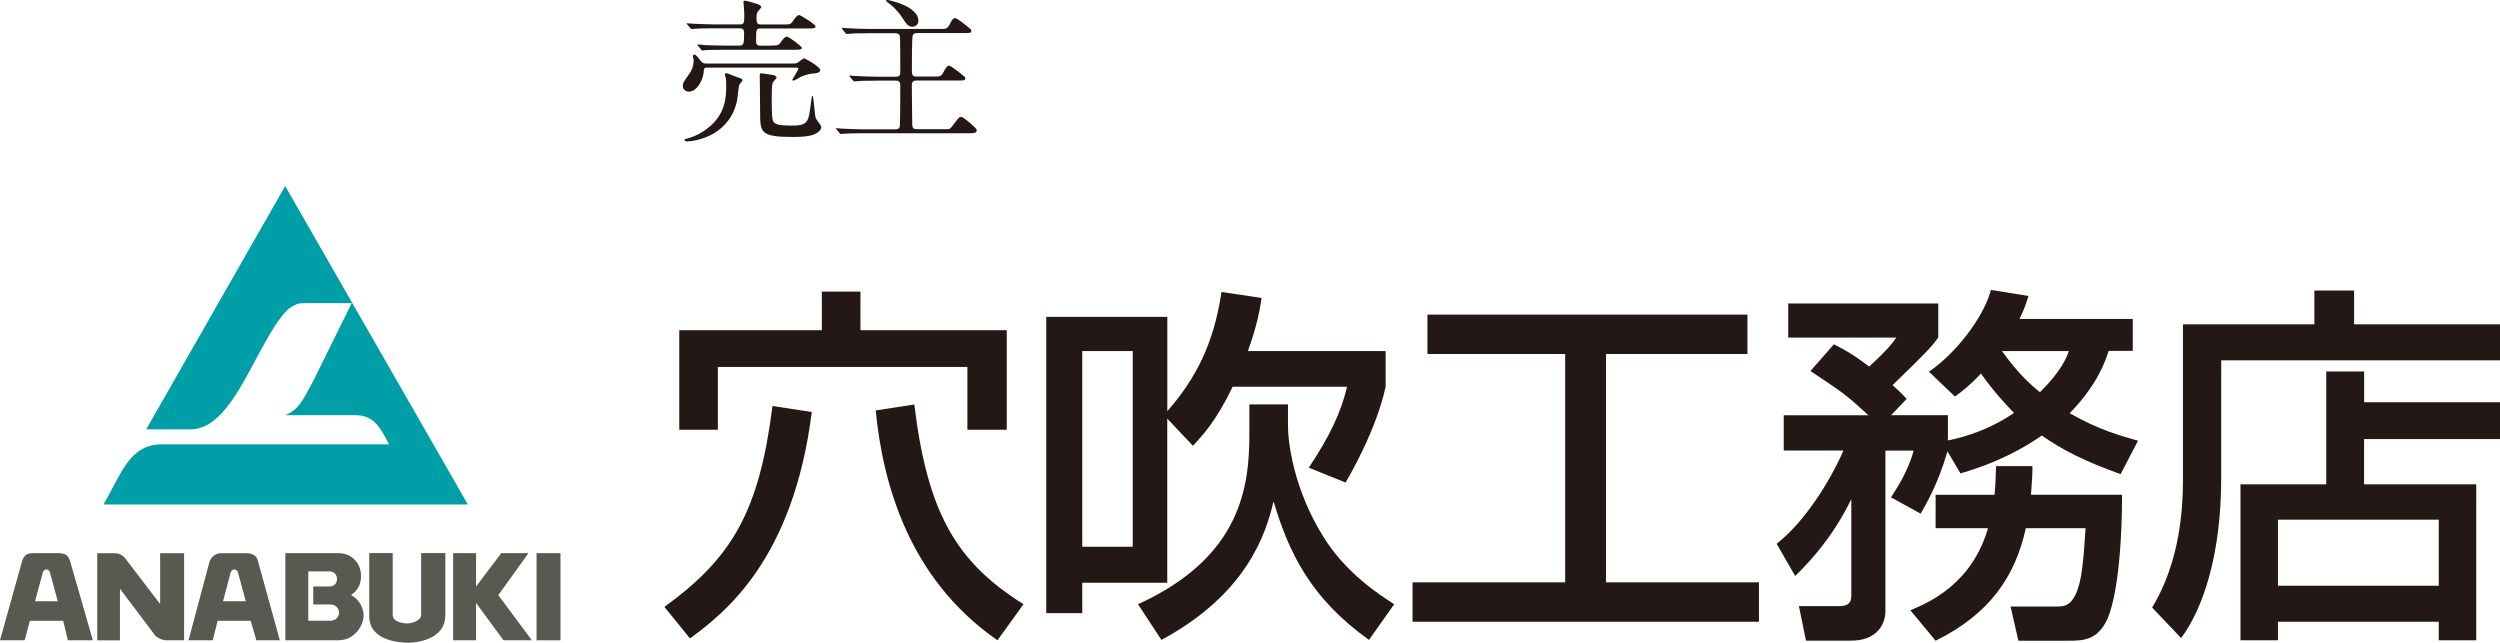 <?xml version="1.0" encoding="UTF-8"?>
<svg id="_レイヤー_2" data-name="レイヤー 2" xmlns="http://www.w3.org/2000/svg" viewBox="0 0 42.289 10.873">
  <defs>
    <style>
      .cls-1 {
        fill: #009fa8;
      }

      .cls-2 {
        fill: #231815;
      }

      .cls-3 {
        fill: #585950;
      }
    </style>
  </defs>
  <g id="_文字" data-name="文字">
    <g>
      <g>
        <path class="cls-2" d="M11.962,1.143c-.053,0-.053,.011-.061,.092-.013,.123-.113,.315-.246,.315-.046,0-.105-.026-.105-.1,0-.047,.013-.063,.11-.202,.063-.089,.074-.18,.074-.223,0-.011-.013-.063-.013-.073,0-.019,.015-.029,.028-.029,.029,0,.105,.113,.127,.131,.021,.021,.057,.021,.081,.021h1.411c.084,0,.102,0,.131-.018,.015-.011,.084-.069,.102-.069,.029,0,.274,.147,.274,.194,0,.05-.076,.058-.105,.06-.053,.005-.113,.011-.224,.058-.018,.008-.102,.063-.123,.063-.008,0-.021-.002-.021-.015,0-.011,.103-.161,.103-.187,0,0,0-.018-.04-.018h-1.502Zm.543,.173c.029,.011,.055,.021,.055,.042,0,.016-.053,.066-.055,.079-.013,.037-.028,.213-.034,.247-.11,.578-.654,.707-.856,.707-.021,0-.037-.008-.037-.023,0-.013,.016-.016,.042-.023,.076-.019,.203-.066,.323-.155,.341-.247,.341-.56,.341-.754,0-.05-.002-.094-.007-.118-.004-.008-.016-.05-.016-.06,0-.016,.016-.019,.023-.019,.011,0,.023,.003,.034,.008,.037,.013,.155,.06,.186,.071Zm.539-.546c.116,0,.127-.002,.171-.066,.023-.037,.063-.084,.095-.084,.036,0,.254,.164,.254,.19,0,.032-.053,.032-.136,.032h-1.159c-.229,0-.305,.005-.331,.005-.008,.002-.048,.008-.055,.008-.011,0-.016-.008-.025-.018l-.049-.061c-.011-.011-.013-.013-.013-.016,0-.005,.005-.008,.011-.008,.018,0,.1,.008,.115,.011,.129,.005,.237,.008,.36,.008h.226c.066,0,.079-.026,.079-.179,0-.071,0-.113-.076-.113h-.423c-.17,0-.265,.002-.333,.008-.008,0-.048,.005-.055,.005-.008,0-.014-.005-.023-.018l-.05-.057c-.011-.013-.011-.016-.011-.018,0-.005,.002-.005,.008-.005,.018,0,.1,.008,.115,.008,.129,.005,.239,.011,.363,.011h.407c.081,0,.081-.021,.081-.186,0-.032-.013-.163-.013-.189,0-.018,0-.026,.021-.026,.032,0,.163,.04,.189,.048,.063,.016,.09,.042,.09,.06,0,.016-.053,.066-.059,.079-.013,.021-.021,.052-.021,.091,0,.084,0,.124,.074,.124h.374c.117,0,.131,0,.173-.066,.023-.034,.066-.094,.1-.094,.021,0,.278,.158,.278,.192,0,.036-.053,.036-.142,.036h-.785c-.079,0-.079,.013-.079,.21,0,.029,0,.081,.068,.081h.186Zm.042,.502c.019,.005,.05,.015,.05,.039,0,.016-.053,.068-.061,.081-.021,.032-.021,.186-.021,.247,0,.305,.006,.368,.023,.41,.025,.055,.105,.076,.313,.076,.279,0,.286-.06,.326-.373,.002-.024,.016-.129,.026-.129,.014,0,.016,.034,.046,.321,.005,.048,.018,.069,.034,.092,.042,.055,.07,.094,.07,.115,0,.076-.121,.124-.136,.129-.066,.023-.169,.037-.336,.037-.562,0-.562-.074-.562-.426,0-.079-.005-.428-.005-.499,0-.019-.002-.095-.002-.111,0-.044,.015-.044,.047-.039,.032,.008,.163,.021,.189,.029Z"/>
        <path class="cls-2" d="M14.252,.494c-.011-.013-.013-.013-.013-.018s.005-.005,.011-.005c.018,0,.1,.008,.115,.008,.129,.005,.237,.011,.36,.011h1.195c.076,0,.108-.002,.148-.084,.013-.029,.047-.1,.087-.1,.034,0,.168,.108,.212,.145,.059,.044,.063,.05,.063,.066,0,.042-.013,.042-.131,.042h-.78c-.06,0-.073,.021-.081,.048-.013,.048-.013,.483-.013,.562,0,.089,0,.126,.079,.126h.315c.076,0,.108-.002,.146-.084,.014-.026,.048-.1,.09-.1,.026,0,.131,.084,.173,.115,.091,.071,.1,.079,.1,.097,0,.039-.013,.039-.131,.039h-.694c-.076,0-.079,.048-.079,.084,0,.021,.007,.652,.007,.661,.004,.061,.021,.079,.08,.079h.491c.044,0,.07,0,.108-.053,.102-.139,.113-.155,.152-.155,.034,0,.159,.113,.21,.16,.029,.026,.05,.045,.05,.069,0,.047-.063,.047-.142,.047h-1.766c-.231,0-.307,.005-.333,.008-.008,0-.048,.005-.055,.005-.011,0-.014-.008-.025-.018l-.049-.057c-.011-.013-.011-.016-.011-.018,0-.005,.002-.005,.008-.005,.018,0,.1,.008,.115,.008,.129,.005,.237,.011,.36,.011h.526c.07,0,.073-.048,.073-.081,.006-.145,.006-.618,.006-.641,0-.058,0-.102-.076-.102h-.313c-.231,0-.305,.005-.331,.008-.008,0-.048,.005-.055,.005-.011,0-.016-.005-.025-.015l-.049-.06c-.011-.013-.013-.013-.013-.018,0-.003,.005-.005,.011-.005,.018,0,.1,.008,.115,.008,.129,.005,.237,.011,.36,.011h.302c.074,0,.074-.042,.074-.097,0-.066,0-.554-.006-.586-.007-.045-.049-.053-.089-.053h-.423c-.229,0-.305,.005-.331,.008-.008,0-.048,.005-.055,.005-.011,0-.016-.005-.023-.015l-.05-.06Zm1.284-.147c0,.069-.049,.105-.102,.105-.069,0-.095-.036-.184-.171-.074-.11-.163-.189-.216-.226-.011-.008-.047-.034-.047-.044,0-.008,.015-.011,.02-.011,.014,0,.027,.003,.037,.005,.425,.102,.491,.265,.491,.342Z"/>
      </g>
      <g>
        <g>
          <path class="cls-1" d="M7.914,8.533H1.75c.293-.493,.431-1.017,.986-1.017h3.845c-.177-.354-.3-.493-.57-.493h-1.187c.239-.1,.293-.247,.47-.57l.655-1.325h-.763c-.108,0-.146,0-.239,.054-.154,.077-.339,.385-.501,.678-.354,.639-.678,1.387-1.21,1.402h-.763S4.824,3.147,4.824,3.147l3.09,5.386Z"/>
          <g>
            <rect class="cls-3" x="9.076" y="9.357" width=".405" height="1.474"/>
            <polygon class="cls-3" points="8.997 10.831 8.517 10.831 8.053 10.2 8.053 10.831 7.665 10.831 7.665 9.357 8.053 9.357 8.053 9.921 8.479 9.357 8.939 9.357 8.429 10.067 8.997 10.831"/>
            <path class="cls-3" d="M7.532,10.417c0,.372-.43,.455-.626,.455-.146,0-.66-.033-.66-.447v-1.069s.397,0,.397,0v1.048c0,.121,.188,.142,.251,.142,.054,0,.23-.038,.23-.146v-1.044s.409,0,.409,0v1.06Z"/>
            <path class="cls-3" d="M3.115,10.831h-.301s-.104,0-.188-.079l-.597-.793v.873s-.384,0-.384,0v-1.474s.288,0,.288,0c.05,0,.125,.008,.192,.096l.584,.764v-.86s.405,0,.405,0v1.474Z"/>
            <path class="cls-3" d="M5.737,10.831h-.522s-.388,0-.388,0v-1.474s.898,0,.898,0c.209,0,.363,.146,.38,.346,.013,.154-.038,.276-.167,.363,.142,.071,.213,.225,.213,.346,0,.175-.163,.417-.413,.417Zm-.15-.33c.205-.008,.188-.276,0-.276h-.288v-.305s.292,0,.292,0c.154-.013,.142-.255-.013-.255h-.363s0,.835,0,.835h.372Z"/>
            <path class="cls-3" d="M4.734,10.831h-.397s-.096-.33-.096-.33h-.559s-.084,.33-.084,.33h-.409s.359-1.344,.359-1.344c0,0,.059-.138,.205-.129h.409c.067,0,.167,.017,.196,.113l.376,1.361Zm-.576-.66l-.134-.493c-.021-.058-.092-.063-.121,0l-.13,.493h.384Z"/>
            <path class="cls-3" d="M1.57,10.831h-.422s-.079-.33-.079-.33H.505s-.088,.33-.088,.33h-.417s.38-1.361,.38-1.361c.054-.129,.146-.108,.184-.113h.455c.071,.017,.129,.004,.171,.15l.38,1.323Zm-.593-.66l-.134-.493c-.017-.058-.092-.063-.117,0l-.134,.493h.384Z"/>
          </g>
        </g>
        <g>
          <path class="cls-2" d="M13.732,6.968c-.314,2.494-1.464,3.392-2.06,3.832l-.433-.534c1.143-.829,1.602-1.608,1.828-3.398l.666,.101Zm-2.242-1.382h2.412s0-.653,0-.653h.653s0,.653,0,.653h2.475s0,1.683,0,1.683h-.666s0-1.062,0-1.062h-4.221s0,1.062,0,1.062h-.653s0-1.683,0-1.683Zm5.383,5.245c-1.514-1.049-1.941-2.676-2.06-3.888l.653-.101c.226,1.859,.722,2.67,1.847,3.379l-.44,.609Z"/>
          <path class="cls-2" d="M19.745,7.081v2.776s-1.438,0-1.438,0v.515s-.609,0-.609,0V5.36s2.048,0,2.048,0v1.595c.622-.704,.817-1.376,.917-2.016l.678,.101c-.031,.207-.075,.459-.232,.898h2.33s0,.603,0,.603c-.163,.748-.622,1.526-.678,1.621l-.622-.251c.352-.528,.546-.936,.647-1.369h-1.935c-.283,.59-.515,.829-.672,.999l-.433-.459Zm-1.438-1.143v3.31s.854,0,.854,0v-3.31s-.854,0-.854,0Zm3.48,.904v.364c0,.251,.082,1.043,.597,1.872,.383,.616,.936,.974,1.2,1.143l-.427,.603c-.986-.704-1.357-1.476-1.614-2.343-.132,.559-.459,1.57-1.897,2.343l-.396-.603c1.765-.804,1.884-2.016,1.884-2.896v-.484s.653,0,.653,0Z"/>
          <path class="cls-2" d="M24.145,5.322h5.414s0,.666,0,.666h-2.393s0,3.863,0,3.863h2.588s0,.666,0,.666h-5.86s0-.666,0-.666h2.582s0-3.863,0-3.863h-2.33s0-.666,0-.666Z"/>
          <path class="cls-2" d="M32.941,7.64c-.163,.565-.371,.904-.452,1.049l-.502-.276c.082-.126,.295-.446,.383-.791h-.477s0,2.713,0,2.713c0,.239-.157,.502-.578,.502h-.766s-.119-.584-.119-.584h.672c.126,0,.214-.031,.214-.17v-1.639c-.314,.634-.653,1.005-.949,1.3l-.314-.546c.477-.371,.904-1.062,1.131-1.577h-1.011s0-.597,0-.597h1.432c-.383-.352-.415-.371-.98-.748l.396-.452c.182,.094,.308,.157,.597,.377,.327-.301,.396-.402,.459-.49h-1.828s0-.578,0-.578h2.538s0,.578,0,.578c-.113,.151-.157,.207-.773,.804,.113,.101,.151,.138,.239,.232l-.264,.276h.961s0,.427,0,.427c.094-.019,.603-.113,1.118-.465-.126-.132-.327-.339-.559-.666-.201,.213-.314,.295-.44,.389l-.44-.421c.446-.301,.923-.911,1.049-1.382l.634,.101c-.038,.132-.075,.232-.151,.389h1.916s0,.54,0,.54h-.408c-.05,.157-.182,.565-.659,1.055,.49,.283,.886,.389,1.156,.465l-.295,.565c-.597-.213-.986-.408-1.332-.653-.54,.371-1.018,.534-1.376,.641l-.22-.371Zm.798,.729c.019-.207,.019-.32,.025-.484h.616c0,.144-.006,.239-.025,.484h1.539c.006,.132,0,1.388-.207,1.998-.157,.471-.452,.471-.691,.471h-.854s-.132-.578-.132-.578h.76c.138,0,.245-.006,.339-.201,.107-.226,.132-.553,.17-1.124h-1.011c-.182,.829-.622,1.457-1.526,1.903l-.427-.515c.283-.119,1.036-.427,1.313-1.388h-.886s0-.565,0-.565h.999Zm.126-2.431c.276,.389,.496,.578,.641,.697,.358-.352,.452-.584,.49-.697h-1.131Z"/>
          <path class="cls-2" d="M36.925,5.486h2.224s0-.572,0-.572h.672s0,.572,0,.572h2.469s0,.609,0,.609h-4.717s0,1.991,0,1.991c0,1.3-.308,2.211-.678,2.707l-.49-.515c.471-.785,.521-1.658,.521-2.18v-2.613Zm5.364,1.941h-2.299s0,.766,0,.766h1.897s0,2.638,0,2.638h-.634s0-.314,0-.314h-2.72s0,.314,0,.314h-.634s0-2.638,0-2.638h1.451s0-1.909,0-1.909h.641s0,.521,0,.521h2.299s0,.622,0,.622Zm-3.756,1.363v1.118s2.72,0,2.72,0v-1.118s-2.72,0-2.72,0Z"/>
        </g>
      </g>
    </g>
  </g>
</svg>